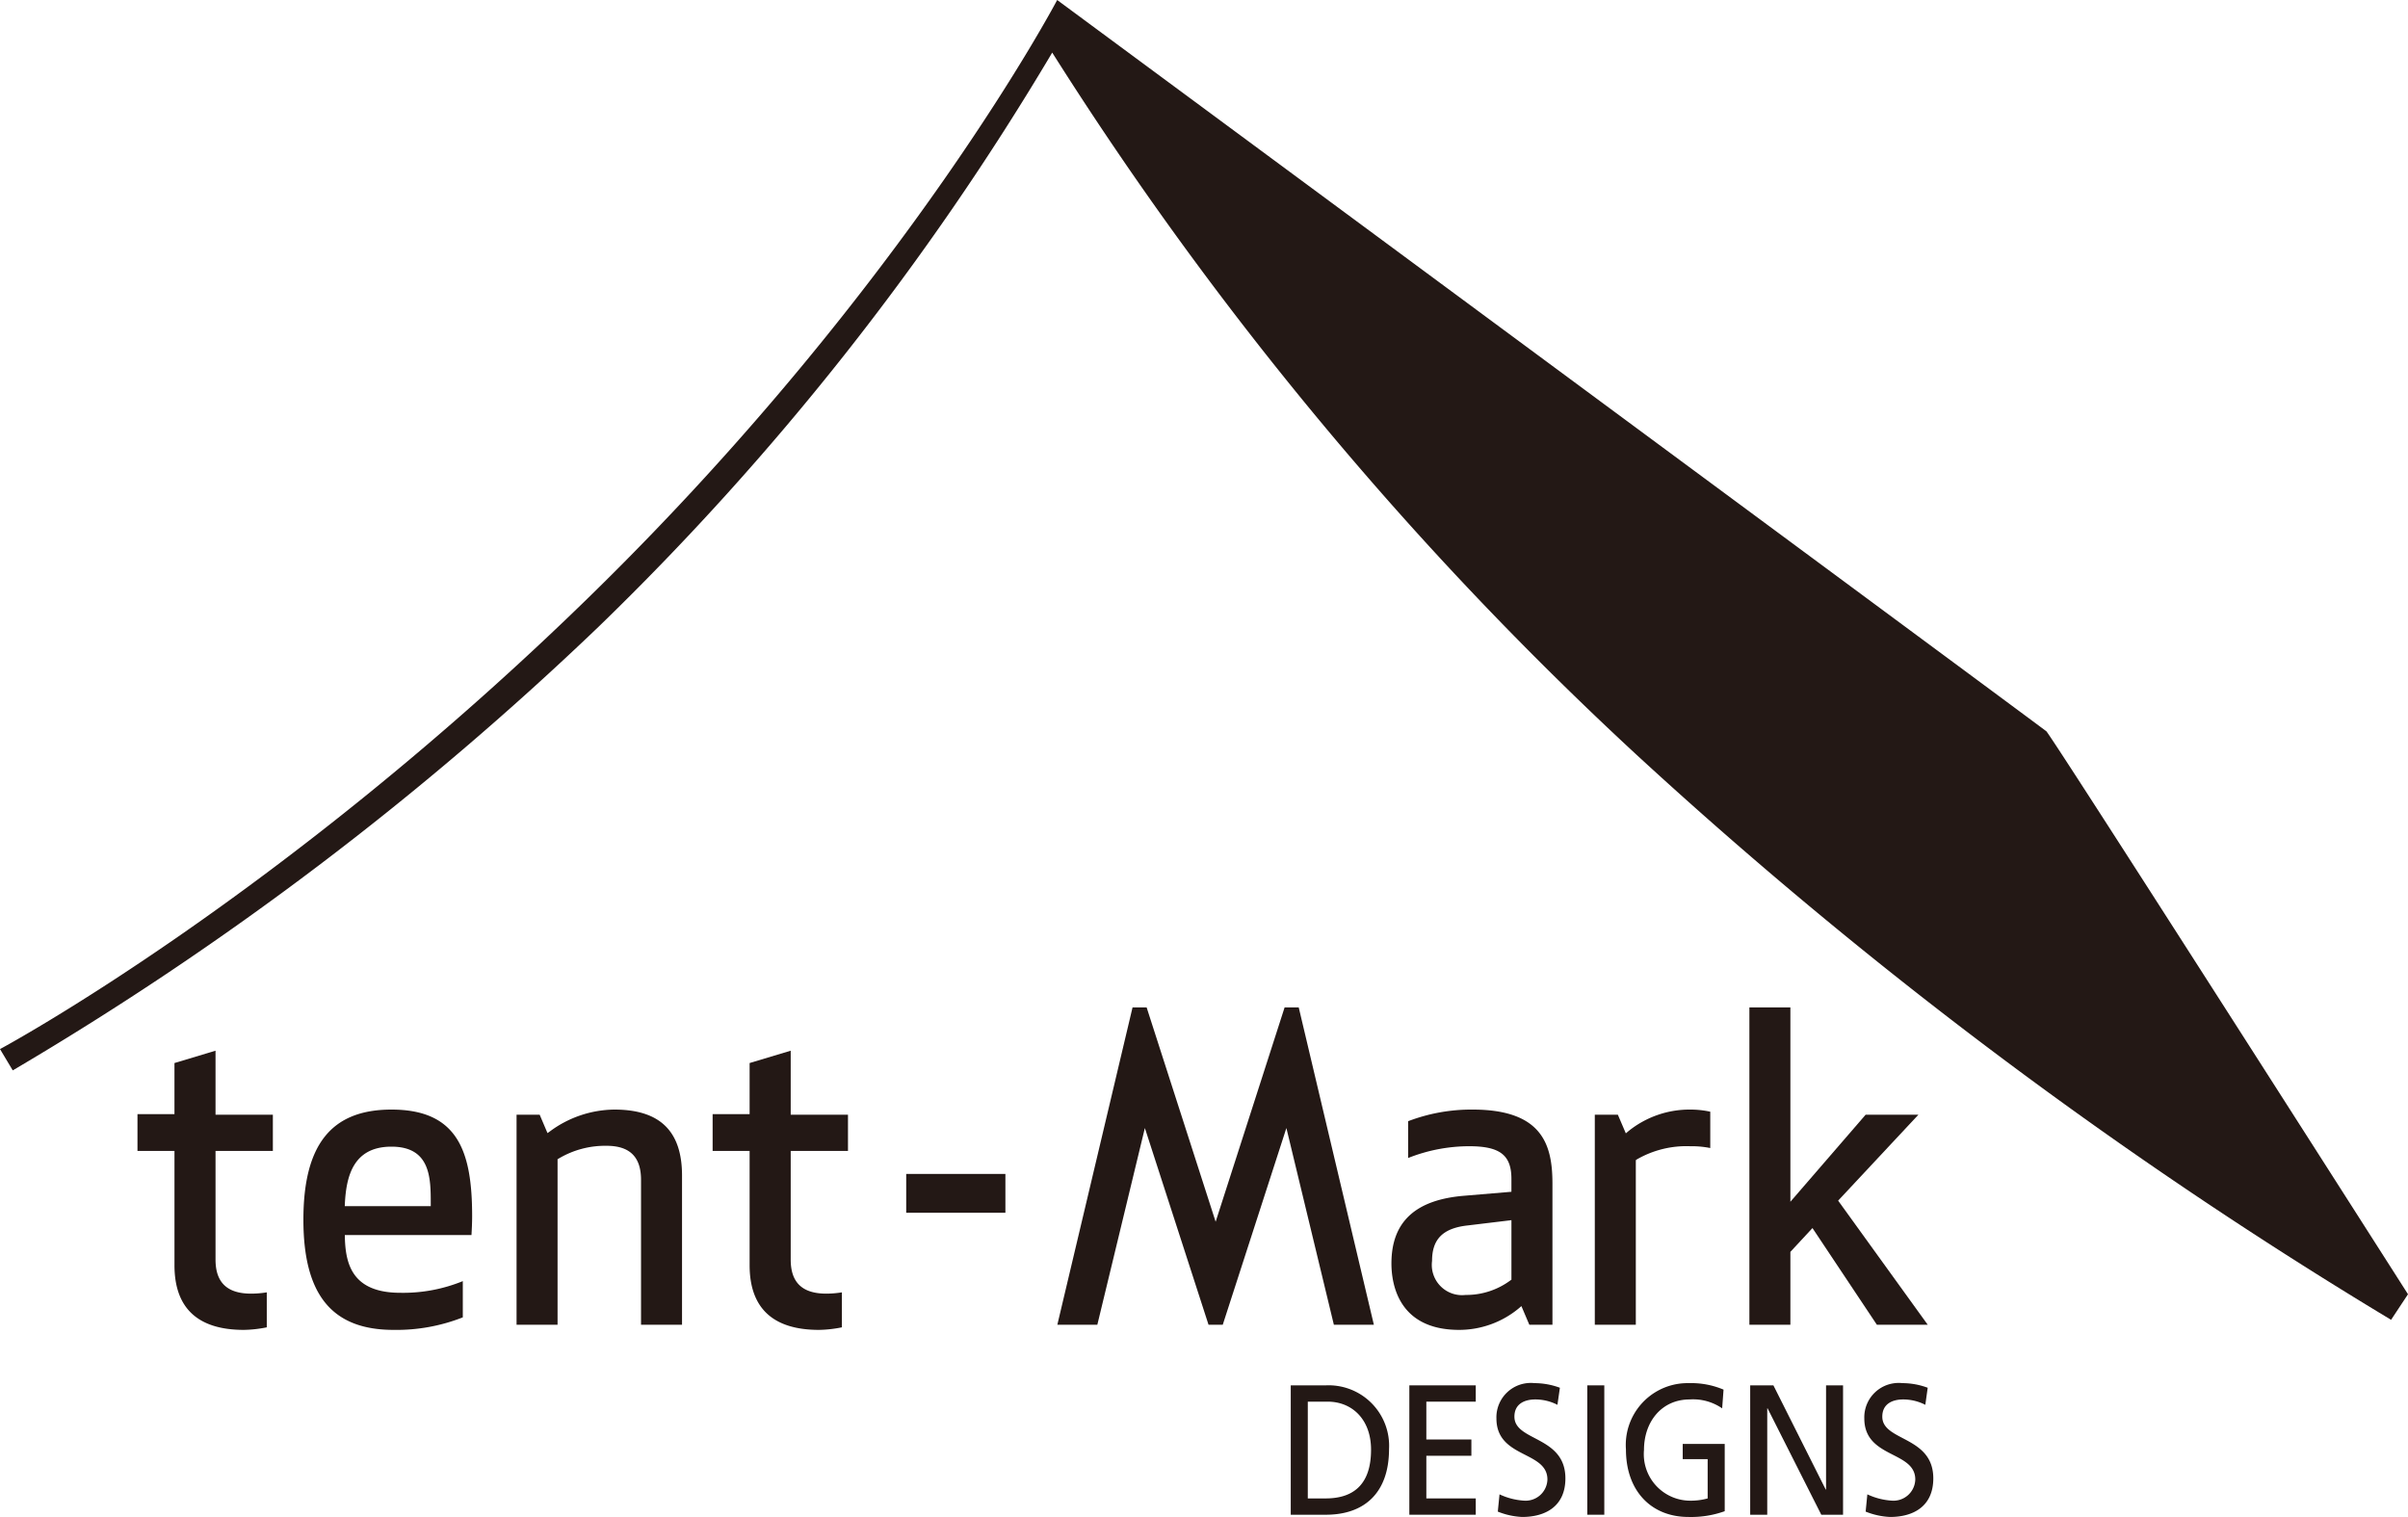 <svg xmlns="http://www.w3.org/2000/svg" width="400" height="252" viewBox="0 0 400 252"><title>tent-Mark DESIGNS</title><path d="M2.12,177.81,0,174.27S46.987,149.116,98.933,98.116C150.878,47.11,175.61,0,175.61,0S332.876,116.18,339.939,121.487C342.522,124.914,400,214.996,400,214.996l-2.81,4.248A776.553,776.553,0,0,1,271.859,125.388,582.617,582.617,0,0,1,174.788,8.736a458.532,458.532,0,0,1-75.381,95.403A527.697,527.697,0,0,1,2.12,177.81Z" style="fill:#231815"/><path d="M40.502,220.917a20.455,20.455,0,0,0,3.813-.425V214.681a16.481,16.481,0,0,1-2.599.215c-3.978,0-5.914-1.847-5.914-5.652v-18.051h9.524v-6.021h-9.524V174.538l-6.821,2.052v8.485H22.836v6.118h6.146v18.979C28.982,217.301,32.86,220.917,40.502,220.917Z" style="fill:#231815"/><path d="M78.428,202.048c0-10.645-2.28-17.728-13.403-17.728-9.974,0-14.627,5.815-14.627,18.297,0,12.483,4.767,18.3,14.968,18.3A30.034,30.034,0,0,0,76.878,218.836v-6.018A26.16,26.16,0,0,1,66.518,214.756c-7.929,0-9.118-4.657-9.232-9.206l-.006-.385H78.319C78.374,204.203,78.428,203.141,78.428,202.048Zm-6.874-1.688H57.27l.016-.4c.23-4.416,1.303-9.48,7.739-9.48,6.529,0,6.529,5.269,6.529,9.497Z" style="fill:#231815"/><path d="M106.483,195.989v24.072h6.811V195.275c0-7.373-3.676-10.955-11.24-10.955a18.249,18.249,0,0,0-10.725,3.637l-.382.271-1.3-3.055h-3.84v34.888h6.812V192.56l.187-.103a15.065,15.065,0,0,1,7.959-2.119C104.617,190.338,106.483,192.186,106.483,195.989Z" style="fill:#231815"/><path d="M136.036,220.917a20.341,20.341,0,0,0,3.812-.425V214.681a16.3,16.3,0,0,1-2.589.215c-3.986,0-5.912-1.847-5.912-5.652v-18.051h9.514v-6.021h-9.514V174.538l-6.826,2.052v8.485h-6.144v6.118h6.144v18.979C124.522,217.301,128.402,220.917,136.036,220.917Z" style="fill:#231815"/><rect x="150.533" y="195.011" width="16.476" height="6.45" style="fill:#231815"/><path d="M242.38,220.917a15.557,15.557,0,0,0,9.958-3.615l.386-.336,1.316,3.096h3.841V196.631c0-6.398-1.613-12.312-13.274-12.312a29.528,29.528,0,0,0-10.7,1.932v6.113a27.592,27.592,0,0,1,10.158-1.955c5.096,0,7.002,1.474,7.002,5.436v2.13l-7.915.666c-8.088.681-12.017,4.36-12.017,11.249C231.136,213.205,232.237,220.917,242.38,220.917Zm1.169-17.319,7.52-.907v9.891l-.17.113a12.318,12.318,0,0,1-7.437,2.418,5.027,5.027,0,0,1-5.579-5.654c0-3.553,1.746-5.364,5.667-5.862Z" style="fill:#231815"/><path d="M284.097,190.709v-6.035a15.356,15.356,0,0,0-3.211-.354,16.164,16.164,0,0,0-10.422,3.616l-.391.333-1.325-3.095h-3.83v34.888h6.813V192.724l.157-.117a16.451,16.451,0,0,1,8.869-2.198A15.62,15.62,0,0,1,284.097,190.709Z" style="fill:#231815"/><polygon points="311.77 220.06 320.218 220.06 305.34 199.448 305.546 199.224 318.672 185.174 309.906 185.174 297.406 199.632 297.406 167.348 290.596 167.348 290.596 220.06 297.406 220.06 297.406 207.958 301.074 204.004 311.77 220.06" style="fill:#231815"/><polygon points="221.572 220.06 228.216 220.06 215.736 167.354 213.388 167.354 201.934 202.954 190.472 167.354 188.13 167.354 175.638 220.06 182.282 220.06 190.178 187.384 200.752 220.06 203.116 220.06 213.686 187.384 221.572 220.06" style="fill:#231815"/><path d="M214.41,230.132h5.826a10.05,10.05,0,0,1,10.505,9.574q.023.493-.003.986c0,7.21-4.004,10.931-10.502,10.931h-5.826Zm2.831,18.782h2.966c4.854,0,7.542-2.555,7.542-8.096,0-5.018-3.138-7.978-7.209-7.978h-3.299Z" style="fill:#231815"/><path d="M234.11,230.132h11.035v2.708h-8.212v6.283h7.482v2.707h-7.482v7.083h8.212v2.709H234.11Z" style="fill:#231815"/><path d="M258.71,233.365a8.011,8.011,0,0,0-3.696-.892c-1.585,0-3.45.611-3.45,2.86,0,4.126,8.47,3.171,8.47,10.255,0,4.589-3.251,6.406-7.198,6.406a12.336,12.336,0,0,1-4.032-.89l.285-2.868a11.163,11.163,0,0,0,4.096,1.049,3.626,3.626,0,0,0,3.855-3.382l0-.002q.004-.065.006-.13c0-4.797-8.472-3.477-8.472-10.155a5.711,5.711,0,0,1,6.318-5.854,12.319,12.319,0,0,1,4.227.768Z" style="fill:#231815"/><path d="M263.668,230.132h2.826v21.491h-2.826Z" style="fill:#231815"/><path d="M286.073,233.951a8.514,8.514,0,0,0-5.416-1.478c-4.546,0-7.57,3.602-7.57,8.403a7.725,7.725,0,0,0,7.002,8.382q.214.019.429.026a10.484,10.484,0,0,0,3.147-.371v-6.528h-4.144v-2.522h6.977v11.174a16.549,16.549,0,0,1-6.019.957c-6.232,0-10.388-4.374-10.388-11.207a10.268,10.268,0,0,1,9.477-10.998q.475-.035.951-.025a13.769,13.769,0,0,1,5.784,1.076Z" style="fill:#231815"/><path d="M290.73,230.132h3.855l8.688,17.304h.058V230.132h2.823v21.491h-3.615l-8.922-17.671h-.056v17.671h-2.831Z" style="fill:#231815"/><path d="M319.82,233.365a8.045,8.045,0,0,0-3.704-.892c-1.576,0-3.442.611-3.442,2.86,0,4.126,8.472,3.171,8.472,10.255,0,4.589-3.244,6.406-7.194,6.406a12.324,12.324,0,0,1-4.045-.89l.283-2.868a11.222,11.222,0,0,0,4.101,1.049,3.625,3.625,0,0,0,3.856-3.379l0-.002q.004-.066.006-.133c0-4.797-8.467-3.477-8.467-10.155a5.71,5.71,0,0,1,6.322-5.854,12.156,12.156,0,0,1,4.209.768Z" style="fill:#231815"/></svg>
